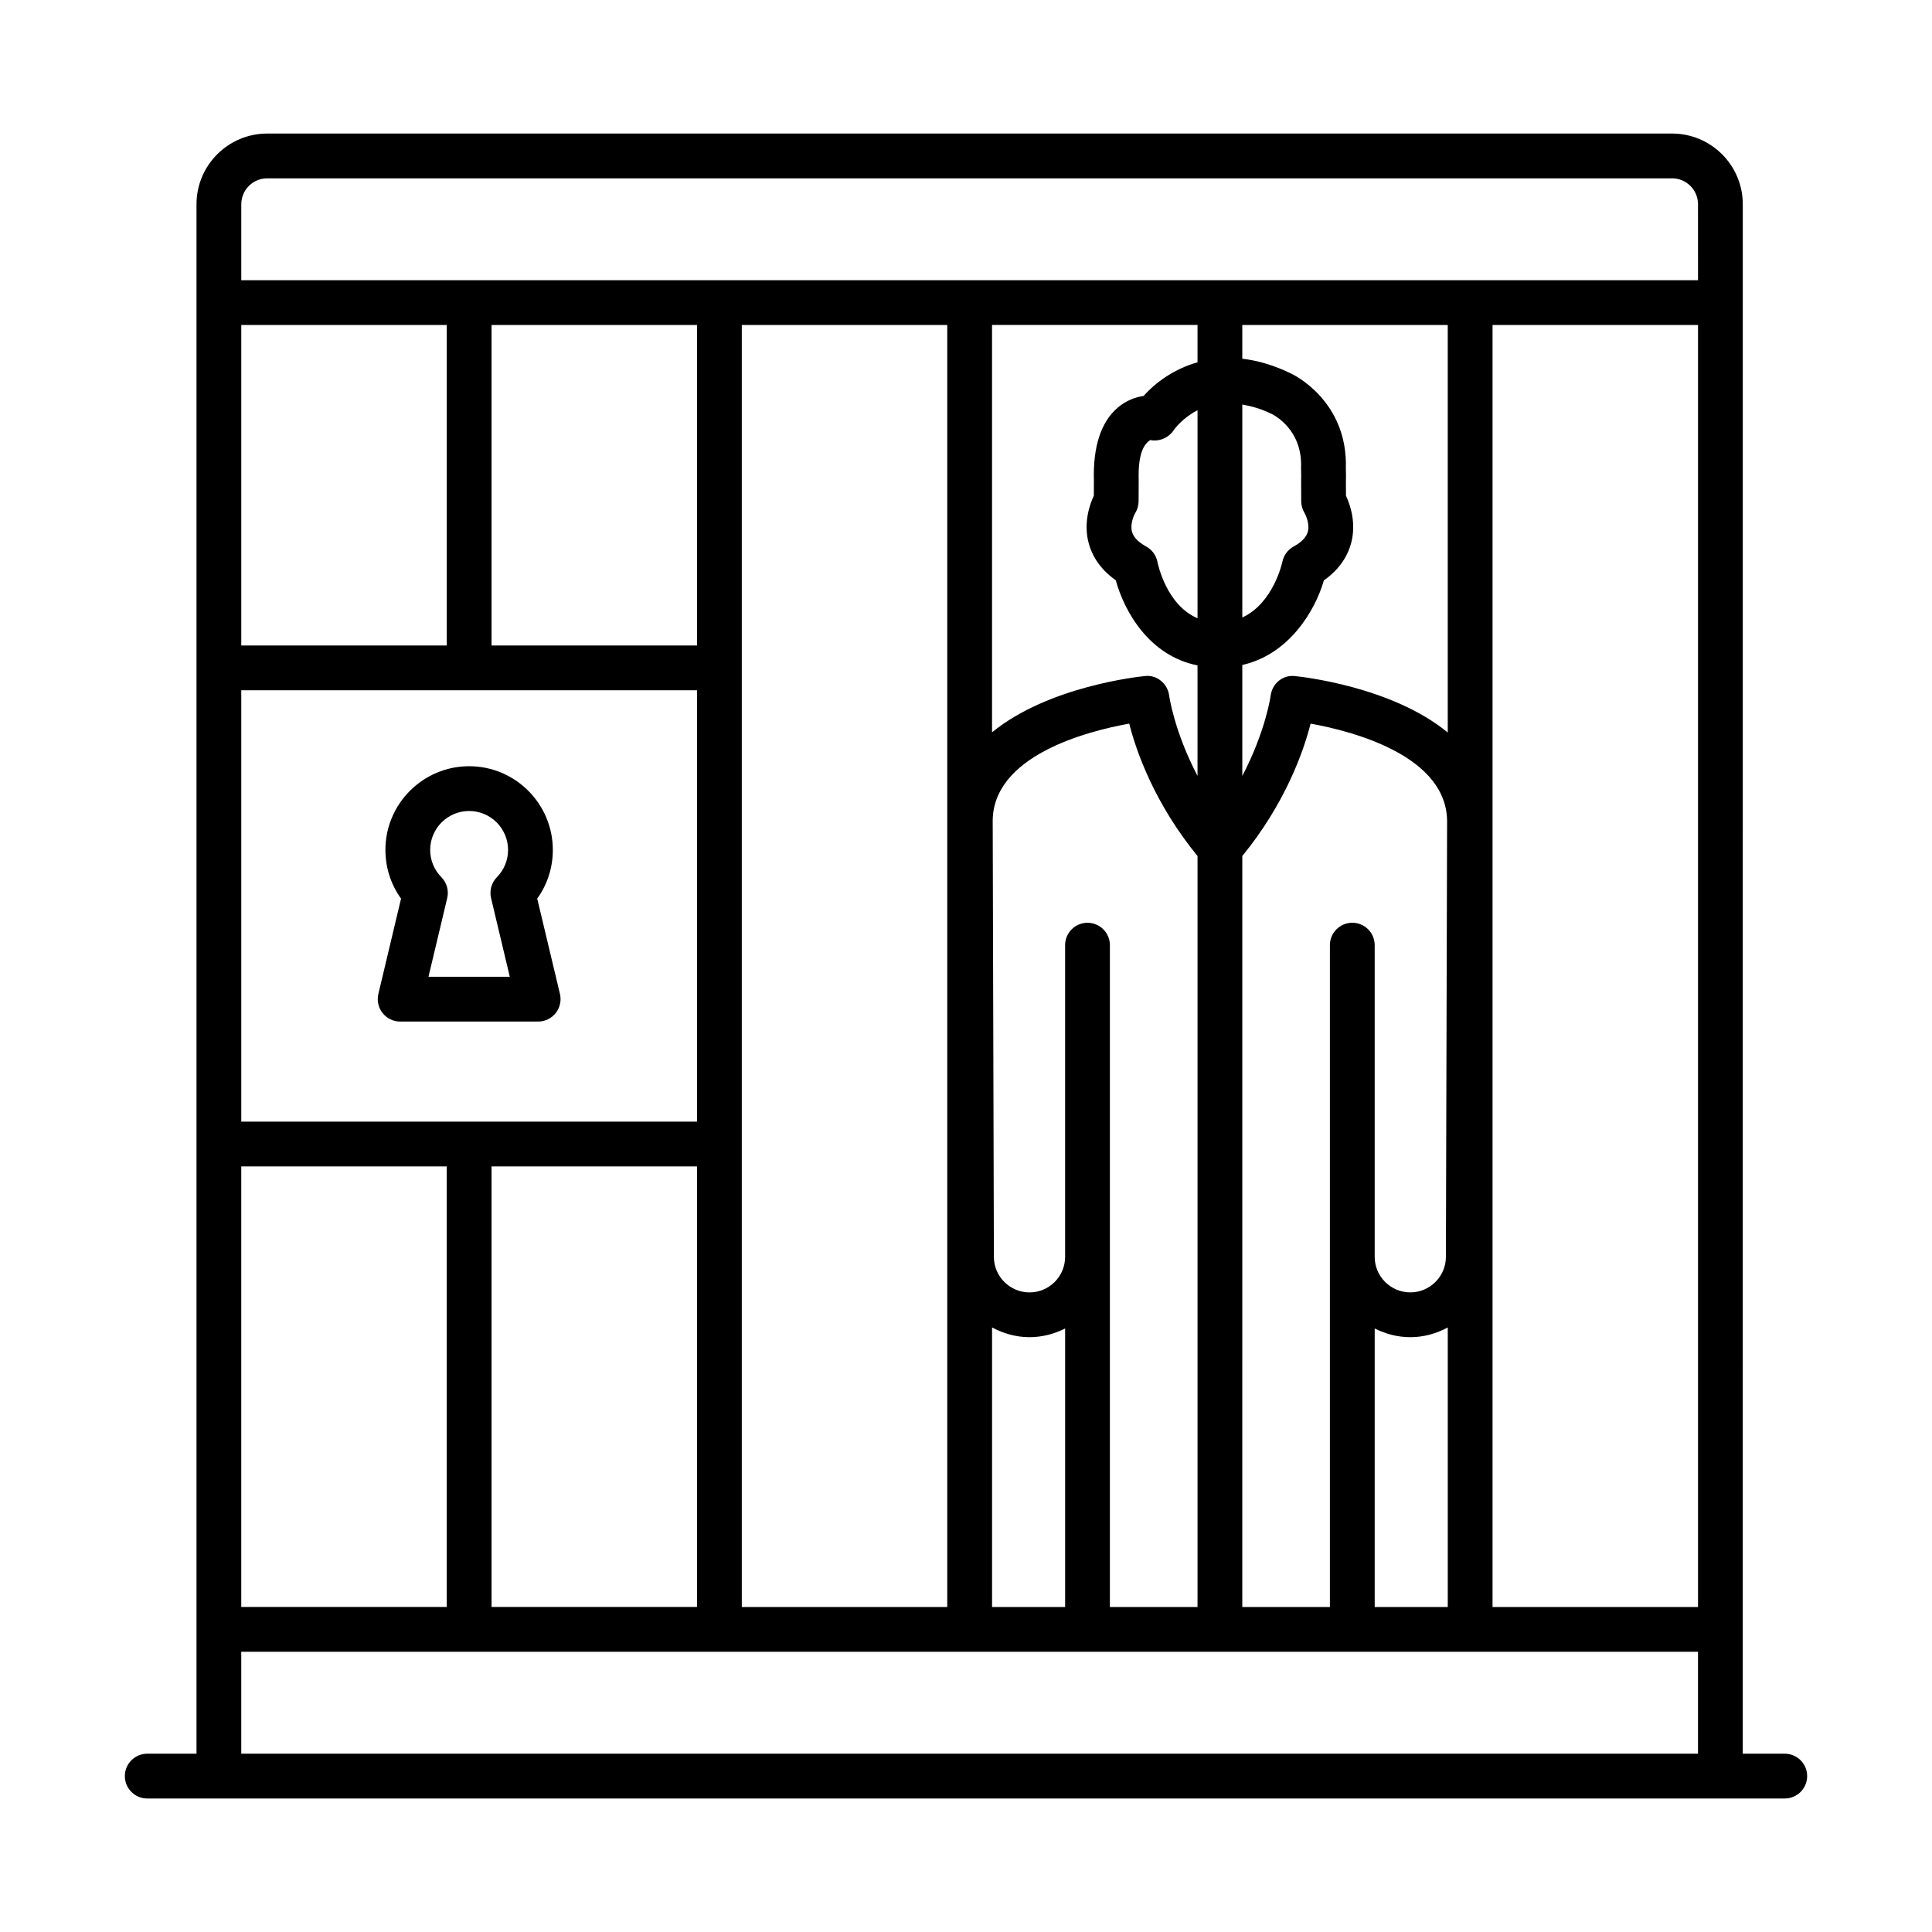 <?xml version="1.0" encoding="UTF-8"?>
<!-- Uploaded to: SVG Repo, www.svgrepo.com, Generator: SVG Repo Mixer Tools -->
<svg fill="#000000" width="800px" height="800px" version="1.1" viewBox="144 144 512 512" xmlns="http://www.w3.org/2000/svg">
 <g>
  <path d="m286.37 382.14c2.688-3.738 4.137-8.215 4.137-12.895 0-12.234-9.953-22.188-22.18-22.188-12.234 0-22.188 9.953-22.188 22.188 0 4.68 1.449 9.148 4.144 12.895l-6.012 25.27c-0.422 1.766-0.008 3.629 1.117 5.059 1.129 1.418 2.84 2.254 4.66 2.254h36.57c1.82 0 3.527-0.832 4.66-2.254 1.121-1.426 1.535-3.289 1.117-5.059zm-28.816 20.711 4.961-20.848c0.473-1.992-0.109-4.078-1.543-5.535-1.914-1.949-2.969-4.512-2.969-7.223 0-5.695 4.629-10.324 10.324-10.324 5.688 0 10.316 4.629 10.316 10.324 0 2.707-1.051 5.273-2.961 7.223-1.434 1.457-2.016 3.543-1.543 5.535l4.961 20.848z"/>
  <path d="m616.98 608.75h-11.129v-32.941l0.004-351.62v-26.07c0-10.324-8.402-18.727-18.734-18.727h-372.31c-10.328 0-18.734 8.402-18.734 18.727v410.63h-13.055c-3.273 0-5.934 2.66-5.934 5.934 0 3.273 2.66 5.934 5.934 5.934h433.96c3.273 0 5.934-2.66 5.934-5.934-0.004-3.277-2.66-5.934-5.938-5.934zm-409.04-378.63h54.453v84.938h-54.453zm0 96.805h120.78v114.32h-120.78zm66.324-11.867v-84.938h54.453v84.938zm54.453 138.05v116.76h-54.453v-116.76zm-120.78 0h54.453v116.76h-54.453zm386.05 155.64h-386.05v-27.008h386.05zm-253.4-38.875v-339.75h54.449v339.75zm106.5-320.95c-2.188 0.32-4.613 1.211-6.766 3.016-4.543 3.797-6.699 10.426-6.426 19.504l-0.016 3.918c-1.145 2.457-2.766 7.215-1.391 12.496 0.73 2.824 2.594 6.672 7.199 9.918 2.266 8.238 8.848 20.027 21.668 22.559v29.289c-6.172-11.777-7.496-21.137-7.512-21.27-0.391-3.18-3.266-5.594-6.461-5.188-1.477 0.145-25.559 2.684-40.48 14.91v-107.96h54.453v9.895c-6.324 1.805-11.203 5.434-14.27 8.91zm14.273 3.793v55.129c-8.234-3.492-10.504-14.328-10.613-14.887-0.324-1.738-1.426-3.266-2.977-4.113-2.109-1.16-3.383-2.477-3.773-3.918-0.543-1.969 0.449-4.281 0.84-4.941 0.586-0.941 0.906-2.027 0.906-3.137l0.023-5.559c-0.223-7.418 1.543-9.656 3.051-10.672 2.316 0.465 4.789-0.527 6.148-2.508 0.422-0.625 2.566-3.43 6.394-5.394zm-29.16 135.83c-3.273 0-5.934 2.66-5.934 5.934v82.59c0 5.203-4.231 9.434-9.434 9.434-5.18 0-9.418-4.215-9.441-9.383l-0.312-115.01c-0.441-17.762 24.906-24.312 36.18-26.348 1.91 7.598 6.844 21.332 18.098 35.094v199.02h-23.227l0.004-175.4c0-3.273-2.66-5.93-5.934-5.93zm-15.363 109.82c3.402 0 6.574-0.875 9.434-2.301v73.809h-19.363v-74.086c2.977 1.594 6.324 2.578 9.93 2.578zm78.012-200.56c4.637-3.254 6.5-7.113 7.238-9.945 1.375-5.281-0.246-10.039-1.391-12.496l-0.016-3.715c0.035-1.246 0.027-2.418-0.016-3.516 0.566-17.879-13.879-24.832-14.387-25.074-4.672-2.301-9.031-3.531-13.055-3.992v-8.945h54.449v108c-14.922-12.266-38.996-14.805-40.473-14.949-3.273-0.391-6.07 2-6.461 5.188-0.016 0.133-1.34 9.492-7.512 21.27v-29.406c12.383-2.785 19.285-14.336 21.621-22.414zm-21.625 9.828v-56.426c2.402 0.414 4.961 1.102 7.859 2.527 0.832 0.414 8.105 4.316 7.707 14.191-0.008 0.18 0 0.355 0.008 0.535 0.043 0.867 0.043 1.812 0.016 3.027l0.023 5.359c0 1.109 0.32 2.195 0.906 3.137 0.016 0.023 1.449 2.617 0.855 4.891-0.375 1.465-1.652 2.797-3.789 3.969-1.543 0.84-2.629 2.332-2.969 4.062-0.027 0.133-2.367 10.961-10.617 14.727zm18.098 28.133c11.266 2.035 36.621 8.613 36.172 26.477l-0.312 114.86c-0.023 5.18-4.254 9.395-9.434 9.395-5.203 0-9.441-4.231-9.441-9.434v-82.59c0-3.273-2.66-5.934-5.934-5.934-3.273 0-5.934 2.66-5.934 5.934v175.4h-23.219l0.004-108.38v-90.637c11.246-13.766 16.188-27.5 18.098-35.094zm36.352 160.03v74.082h-19.363v-73.812c2.859 1.426 6.035 2.301 9.441 2.301 3.598 0.004 6.941-0.98 9.922-2.57zm66.32 74.082h-54.453v-339.75h54.453zm0-351.62h-386.05v-20.137c0-3.781 3.078-6.859 6.867-6.859h372.31c3.789 0 6.867 3.078 6.867 6.859z"/>
 </g>
</svg>